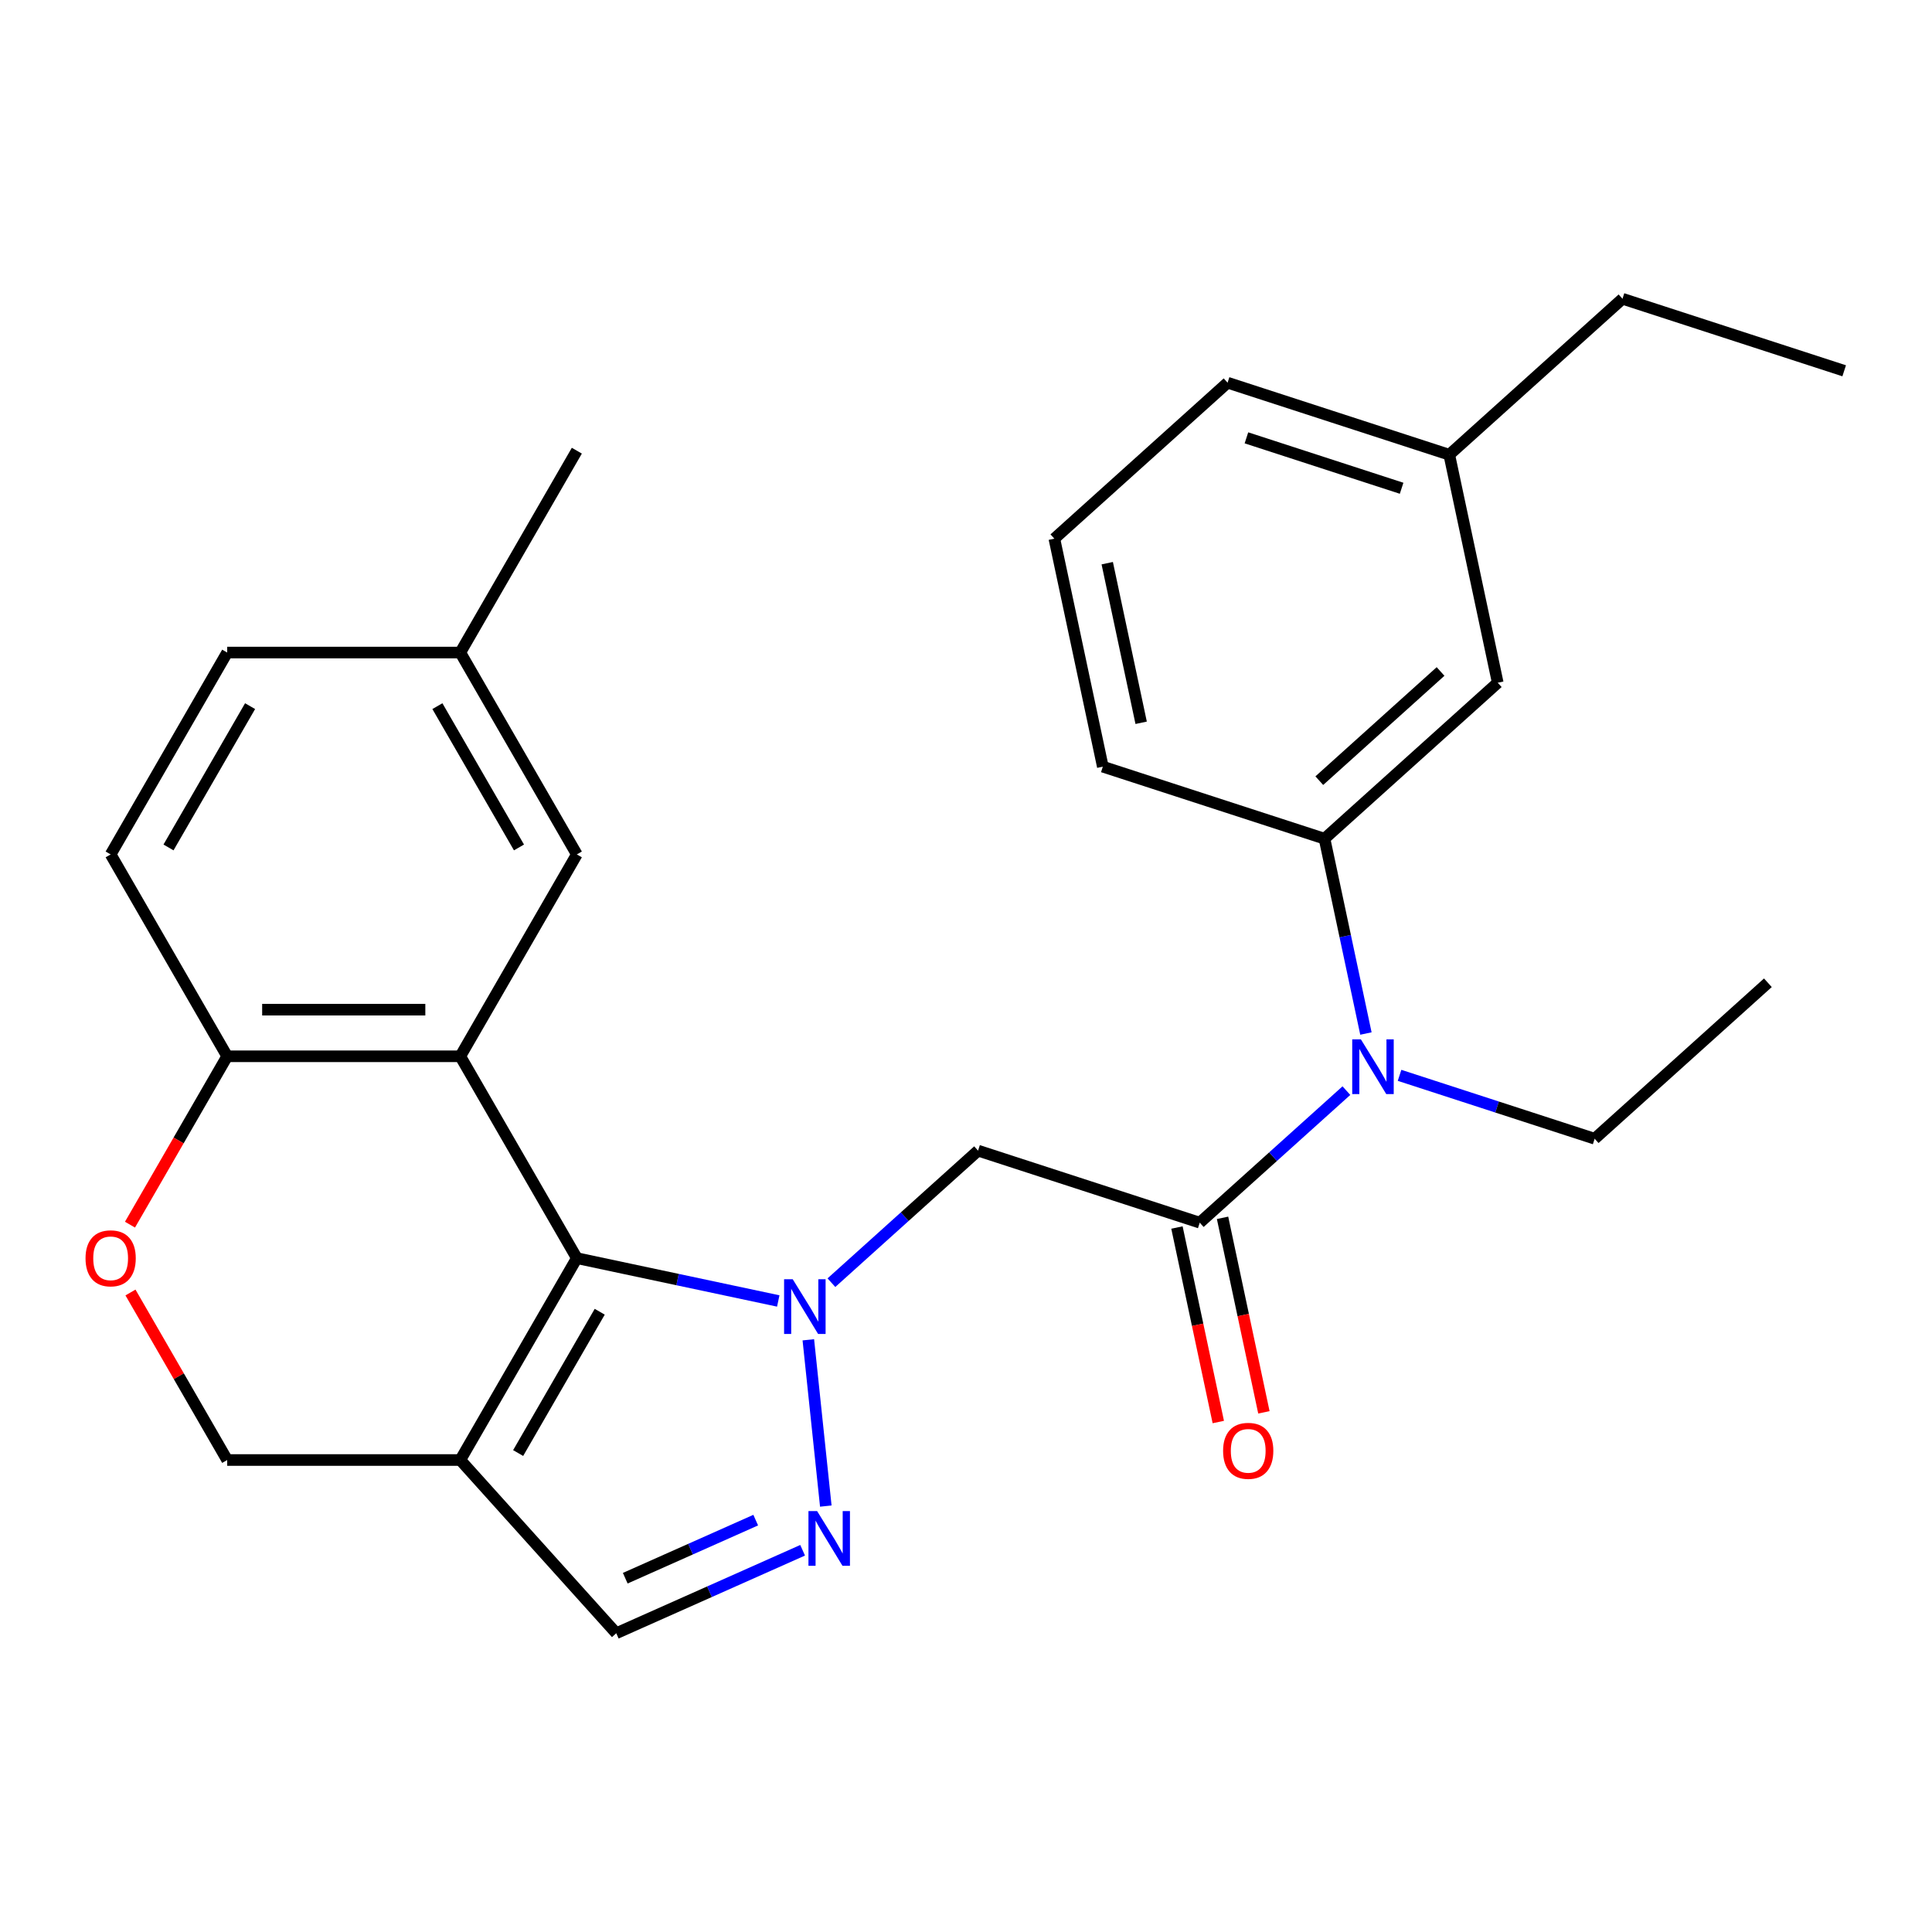 <?xml version='1.0' encoding='iso-8859-1'?>
<svg version='1.1' baseProfile='full'
              xmlns='http://www.w3.org/2000/svg'
                      xmlns:rdkit='http://www.rdkit.org/xml'
                      xmlns:xlink='http://www.w3.org/1999/xlink'
                  xml:space='preserve'
width='1000px' height='1000px' viewBox='0 0 1000 1000'>
<!-- END OF HEADER -->
<rect style='opacity:1.0;fill:#FFFFFF;stroke:none' width='1000' height='1000' x='0' y='0'> </rect>
<path class='bond-0' d='M 402.827,673.378 L 350.699,662.298' style='fill:none;fill-rule:evenodd;stroke:#0000FF;stroke-width:6px;stroke-linecap:butt;stroke-linejoin:miter;stroke-opacity:1' />
<path class='bond-0' d='M 350.699,662.298 L 298.57,651.218' style='fill:none;fill-rule:evenodd;stroke:#000000;stroke-width:6px;stroke-linecap:butt;stroke-linejoin:miter;stroke-opacity:1' />
<path class='bond-2' d='M 418.389,693.478 L 427.435,779.546' style='fill:none;fill-rule:evenodd;stroke:#0000FF;stroke-width:6px;stroke-linecap:butt;stroke-linejoin:miter;stroke-opacity:1' />
<path class='bond-4' d='M 430.34,663.916 L 468.292,629.744' style='fill:none;fill-rule:evenodd;stroke:#0000FF;stroke-width:6px;stroke-linecap:butt;stroke-linejoin:miter;stroke-opacity:1' />
<path class='bond-4' d='M 468.292,629.744 L 506.244,595.572' style='fill:none;fill-rule:evenodd;stroke:#000000;stroke-width:6px;stroke-linecap:butt;stroke-linejoin:miter;stroke-opacity:1' />
<path class='bond-1' d='M 298.57,651.218 L 238.245,546.732' style='fill:none;fill-rule:evenodd;stroke:#000000;stroke-width:6px;stroke-linecap:butt;stroke-linejoin:miter;stroke-opacity:1' />
<path class='bond-3' d='M 298.57,651.218 L 238.245,755.703' style='fill:none;fill-rule:evenodd;stroke:#000000;stroke-width:6px;stroke-linecap:butt;stroke-linejoin:miter;stroke-opacity:1' />
<path class='bond-3' d='M 310.419,678.955 L 268.191,752.095' style='fill:none;fill-rule:evenodd;stroke:#000000;stroke-width:6px;stroke-linecap:butt;stroke-linejoin:miter;stroke-opacity:1' />
<path class='bond-8' d='M 238.245,546.732 L 117.596,546.732' style='fill:none;fill-rule:evenodd;stroke:#000000;stroke-width:6px;stroke-linecap:butt;stroke-linejoin:miter;stroke-opacity:1' />
<path class='bond-8' d='M 220.148,522.602 L 135.693,522.602' style='fill:none;fill-rule:evenodd;stroke:#000000;stroke-width:6px;stroke-linecap:butt;stroke-linejoin:miter;stroke-opacity:1' />
<path class='bond-12' d='M 238.245,546.732 L 298.57,442.246' style='fill:none;fill-rule:evenodd;stroke:#000000;stroke-width:6px;stroke-linecap:butt;stroke-linejoin:miter;stroke-opacity:1' />
<path class='bond-7' d='M 415.439,802.416 L 367.207,823.89' style='fill:none;fill-rule:evenodd;stroke:#0000FF;stroke-width:6px;stroke-linecap:butt;stroke-linejoin:miter;stroke-opacity:1' />
<path class='bond-7' d='M 367.207,823.89 L 318.976,845.364' style='fill:none;fill-rule:evenodd;stroke:#000000;stroke-width:6px;stroke-linecap:butt;stroke-linejoin:miter;stroke-opacity:1' />
<path class='bond-7' d='M 391.155,786.814 L 357.393,801.846' style='fill:none;fill-rule:evenodd;stroke:#0000FF;stroke-width:6px;stroke-linecap:butt;stroke-linejoin:miter;stroke-opacity:1' />
<path class='bond-7' d='M 357.393,801.846 L 323.631,816.878' style='fill:none;fill-rule:evenodd;stroke:#000000;stroke-width:6px;stroke-linecap:butt;stroke-linejoin:miter;stroke-opacity:1' />
<path class='bond-11' d='M 238.245,755.703 L 117.596,755.703' style='fill:none;fill-rule:evenodd;stroke:#000000;stroke-width:6px;stroke-linecap:butt;stroke-linejoin:miter;stroke-opacity:1' />
<path class='bond-27' d='M 238.245,755.703 L 318.976,845.364' style='fill:none;fill-rule:evenodd;stroke:#000000;stroke-width:6px;stroke-linecap:butt;stroke-linejoin:miter;stroke-opacity:1' />
<path class='bond-5' d='M 506.244,595.572 L 620.989,632.854' style='fill:none;fill-rule:evenodd;stroke:#000000;stroke-width:6px;stroke-linecap:butt;stroke-linejoin:miter;stroke-opacity:1' />
<path class='bond-6' d='M 620.989,632.854 L 658.941,598.682' style='fill:none;fill-rule:evenodd;stroke:#000000;stroke-width:6px;stroke-linecap:butt;stroke-linejoin:miter;stroke-opacity:1' />
<path class='bond-6' d='M 658.941,598.682 L 696.893,564.51' style='fill:none;fill-rule:evenodd;stroke:#0000FF;stroke-width:6px;stroke-linecap:butt;stroke-linejoin:miter;stroke-opacity:1' />
<path class='bond-13' d='M 609.187,635.363 L 619.887,685.701' style='fill:none;fill-rule:evenodd;stroke:#000000;stroke-width:6px;stroke-linecap:butt;stroke-linejoin:miter;stroke-opacity:1' />
<path class='bond-13' d='M 619.887,685.701 L 630.587,736.04' style='fill:none;fill-rule:evenodd;stroke:#FF0000;stroke-width:6px;stroke-linecap:butt;stroke-linejoin:miter;stroke-opacity:1' />
<path class='bond-13' d='M 632.79,630.346 L 643.49,680.685' style='fill:none;fill-rule:evenodd;stroke:#000000;stroke-width:6px;stroke-linecap:butt;stroke-linejoin:miter;stroke-opacity:1' />
<path class='bond-13' d='M 643.49,680.685 L 654.19,731.023' style='fill:none;fill-rule:evenodd;stroke:#FF0000;stroke-width:6px;stroke-linecap:butt;stroke-linejoin:miter;stroke-opacity:1' />
<path class='bond-10' d='M 706.998,534.948 L 696.281,484.529' style='fill:none;fill-rule:evenodd;stroke:#0000FF;stroke-width:6px;stroke-linecap:butt;stroke-linejoin:miter;stroke-opacity:1' />
<path class='bond-10' d='M 696.281,484.529 L 685.565,434.111' style='fill:none;fill-rule:evenodd;stroke:#000000;stroke-width:6px;stroke-linecap:butt;stroke-linejoin:miter;stroke-opacity:1' />
<path class='bond-20' d='M 724.405,556.594 L 774.9,573' style='fill:none;fill-rule:evenodd;stroke:#0000FF;stroke-width:6px;stroke-linecap:butt;stroke-linejoin:miter;stroke-opacity:1' />
<path class='bond-20' d='M 774.9,573 L 825.394,589.407' style='fill:none;fill-rule:evenodd;stroke:#000000;stroke-width:6px;stroke-linecap:butt;stroke-linejoin:miter;stroke-opacity:1' />
<path class='bond-15' d='M 117.596,546.732 L 57.271,442.246' style='fill:none;fill-rule:evenodd;stroke:#000000;stroke-width:6px;stroke-linecap:butt;stroke-linejoin:miter;stroke-opacity:1' />
<path class='bond-28' d='M 117.596,546.732 L 92.438,590.307' style='fill:none;fill-rule:evenodd;stroke:#000000;stroke-width:6px;stroke-linecap:butt;stroke-linejoin:miter;stroke-opacity:1' />
<path class='bond-28' d='M 92.438,590.307 L 67.28,633.881' style='fill:none;fill-rule:evenodd;stroke:#FF0000;stroke-width:6px;stroke-linecap:butt;stroke-linejoin:miter;stroke-opacity:1' />
<path class='bond-9' d='M 67.534,668.994 L 92.565,712.349' style='fill:none;fill-rule:evenodd;stroke:#FF0000;stroke-width:6px;stroke-linecap:butt;stroke-linejoin:miter;stroke-opacity:1' />
<path class='bond-9' d='M 92.565,712.349 L 117.596,755.703' style='fill:none;fill-rule:evenodd;stroke:#000000;stroke-width:6px;stroke-linecap:butt;stroke-linejoin:miter;stroke-opacity:1' />
<path class='bond-14' d='M 685.565,434.111 L 775.225,353.38' style='fill:none;fill-rule:evenodd;stroke:#000000;stroke-width:6px;stroke-linecap:butt;stroke-linejoin:miter;stroke-opacity:1' />
<path class='bond-14' d='M 682.868,404.069 L 745.63,347.558' style='fill:none;fill-rule:evenodd;stroke:#000000;stroke-width:6px;stroke-linecap:butt;stroke-linejoin:miter;stroke-opacity:1' />
<path class='bond-19' d='M 685.565,434.111 L 570.82,396.828' style='fill:none;fill-rule:evenodd;stroke:#000000;stroke-width:6px;stroke-linecap:butt;stroke-linejoin:miter;stroke-opacity:1' />
<path class='bond-16' d='M 298.57,442.246 L 238.245,337.76' style='fill:none;fill-rule:evenodd;stroke:#000000;stroke-width:6px;stroke-linecap:butt;stroke-linejoin:miter;stroke-opacity:1' />
<path class='bond-16' d='M 268.624,438.638 L 226.397,365.498' style='fill:none;fill-rule:evenodd;stroke:#000000;stroke-width:6px;stroke-linecap:butt;stroke-linejoin:miter;stroke-opacity:1' />
<path class='bond-17' d='M 775.225,353.38 L 750.14,235.367' style='fill:none;fill-rule:evenodd;stroke:#000000;stroke-width:6px;stroke-linecap:butt;stroke-linejoin:miter;stroke-opacity:1' />
<path class='bond-29' d='M 57.271,442.246 L 117.596,337.76' style='fill:none;fill-rule:evenodd;stroke:#000000;stroke-width:6px;stroke-linecap:butt;stroke-linejoin:miter;stroke-opacity:1' />
<path class='bond-29' d='M 87.217,438.638 L 129.444,365.498' style='fill:none;fill-rule:evenodd;stroke:#000000;stroke-width:6px;stroke-linecap:butt;stroke-linejoin:miter;stroke-opacity:1' />
<path class='bond-18' d='M 238.245,337.76 L 117.596,337.76' style='fill:none;fill-rule:evenodd;stroke:#000000;stroke-width:6px;stroke-linecap:butt;stroke-linejoin:miter;stroke-opacity:1' />
<path class='bond-24' d='M 238.245,337.76 L 298.57,233.274' style='fill:none;fill-rule:evenodd;stroke:#000000;stroke-width:6px;stroke-linecap:butt;stroke-linejoin:miter;stroke-opacity:1' />
<path class='bond-23' d='M 750.14,235.367 L 839.801,154.636' style='fill:none;fill-rule:evenodd;stroke:#000000;stroke-width:6px;stroke-linecap:butt;stroke-linejoin:miter;stroke-opacity:1' />
<path class='bond-30' d='M 750.14,235.367 L 635.396,198.084' style='fill:none;fill-rule:evenodd;stroke:#000000;stroke-width:6px;stroke-linecap:butt;stroke-linejoin:miter;stroke-opacity:1' />
<path class='bond-30' d='M 725.472,252.723 L 645.151,226.625' style='fill:none;fill-rule:evenodd;stroke:#000000;stroke-width:6px;stroke-linecap:butt;stroke-linejoin:miter;stroke-opacity:1' />
<path class='bond-21' d='M 570.82,396.828 L 545.735,278.814' style='fill:none;fill-rule:evenodd;stroke:#000000;stroke-width:6px;stroke-linecap:butt;stroke-linejoin:miter;stroke-opacity:1' />
<path class='bond-21' d='M 590.66,374.109 L 573.101,291.5' style='fill:none;fill-rule:evenodd;stroke:#000000;stroke-width:6px;stroke-linecap:butt;stroke-linejoin:miter;stroke-opacity:1' />
<path class='bond-25' d='M 825.394,589.407 L 915.054,508.676' style='fill:none;fill-rule:evenodd;stroke:#000000;stroke-width:6px;stroke-linecap:butt;stroke-linejoin:miter;stroke-opacity:1' />
<path class='bond-22' d='M 545.735,278.814 L 635.396,198.084' style='fill:none;fill-rule:evenodd;stroke:#000000;stroke-width:6px;stroke-linecap:butt;stroke-linejoin:miter;stroke-opacity:1' />
<path class='bond-26' d='M 839.801,154.636 L 954.545,191.919' style='fill:none;fill-rule:evenodd;stroke:#000000;stroke-width:6px;stroke-linecap:butt;stroke-linejoin:miter;stroke-opacity:1' />
<path  class='atom-0' d='M 410.324 662.142
L 419.604 677.142
Q 420.524 678.622, 422.004 681.302
Q 423.484 683.982, 423.564 684.142
L 423.564 662.142
L 427.324 662.142
L 427.324 690.462
L 423.444 690.462
L 413.484 674.062
Q 412.324 672.142, 411.084 669.942
Q 409.884 667.742, 409.524 667.062
L 409.524 690.462
L 405.844 690.462
L 405.844 662.142
L 410.324 662.142
' fill='#0000FF'/>
<path  class='atom-3' d='M 422.935 782.131
L 432.215 797.131
Q 433.135 798.611, 434.615 801.291
Q 436.095 803.971, 436.175 804.131
L 436.175 782.131
L 439.935 782.131
L 439.935 810.451
L 436.055 810.451
L 426.095 794.051
Q 424.935 792.131, 423.695 789.931
Q 422.495 787.731, 422.135 787.051
L 422.135 810.451
L 418.455 810.451
L 418.455 782.131
L 422.935 782.131
' fill='#0000FF'/>
<path  class='atom-7' d='M 704.389 537.964
L 713.669 552.964
Q 714.589 554.444, 716.069 557.124
Q 717.549 559.804, 717.629 559.964
L 717.629 537.964
L 721.389 537.964
L 721.389 566.284
L 717.509 566.284
L 707.549 549.884
Q 706.389 547.964, 705.149 545.764
Q 703.949 543.564, 703.589 542.884
L 703.589 566.284
L 699.909 566.284
L 699.909 537.964
L 704.389 537.964
' fill='#0000FF'/>
<path  class='atom-10' d='M 44.271 651.298
Q 44.271 644.498, 47.631 640.698
Q 50.991 636.898, 57.271 636.898
Q 63.551 636.898, 66.911 640.698
Q 70.271 644.498, 70.271 651.298
Q 70.271 658.178, 66.871 662.098
Q 63.471 665.978, 57.271 665.978
Q 51.031 665.978, 47.631 662.098
Q 44.271 658.218, 44.271 651.298
M 57.271 662.778
Q 61.591 662.778, 63.911 659.898
Q 66.271 656.978, 66.271 651.298
Q 66.271 645.738, 63.911 642.938
Q 61.591 640.098, 57.271 640.098
Q 52.951 640.098, 50.591 642.898
Q 48.271 645.698, 48.271 651.298
Q 48.271 657.018, 50.591 659.898
Q 52.951 662.778, 57.271 662.778
' fill='#FF0000'/>
<path  class='atom-14' d='M 633.073 750.948
Q 633.073 744.148, 636.433 740.348
Q 639.793 736.548, 646.073 736.548
Q 652.353 736.548, 655.713 740.348
Q 659.073 744.148, 659.073 750.948
Q 659.073 757.828, 655.673 761.748
Q 652.273 765.628, 646.073 765.628
Q 639.833 765.628, 636.433 761.748
Q 633.073 757.868, 633.073 750.948
M 646.073 762.428
Q 650.393 762.428, 652.713 759.548
Q 655.073 756.628, 655.073 750.948
Q 655.073 745.388, 652.713 742.588
Q 650.393 739.748, 646.073 739.748
Q 641.753 739.748, 639.393 742.548
Q 637.073 745.348, 637.073 750.948
Q 637.073 756.668, 639.393 759.548
Q 641.753 762.428, 646.073 762.428
' fill='#FF0000'/>
</svg>
